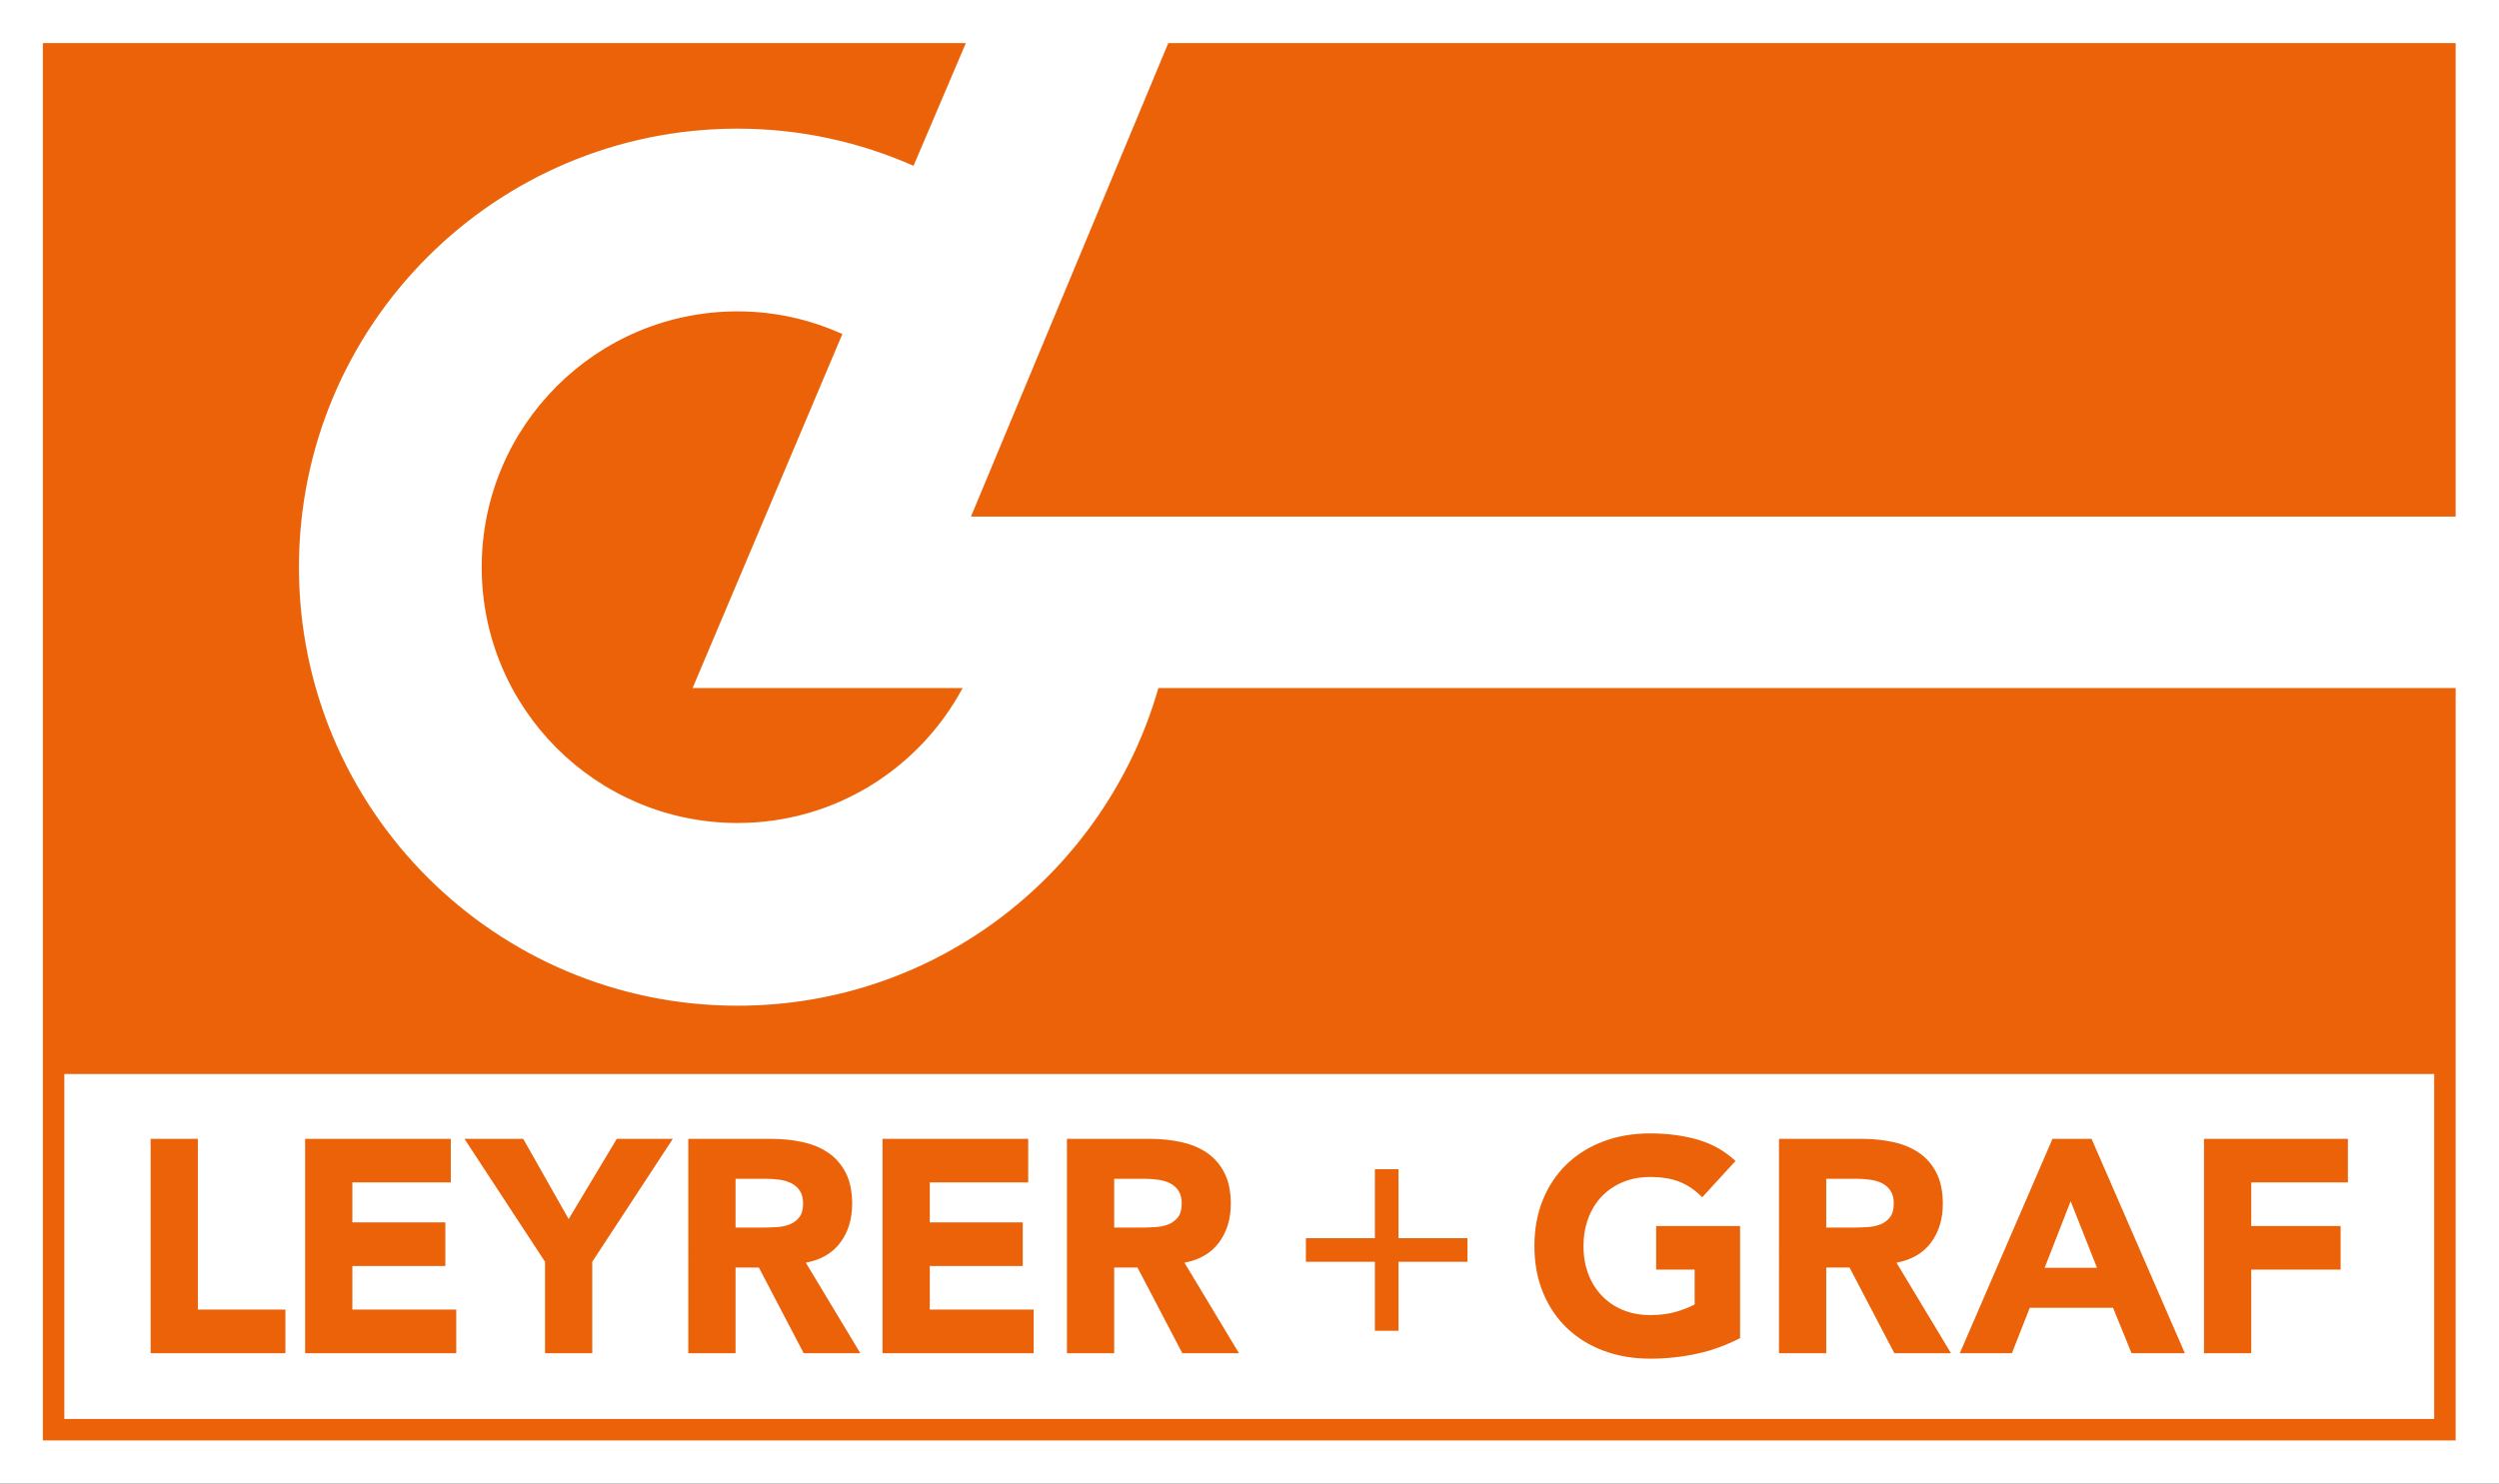 <?xml version="1.0" encoding="utf-8"?>
<!-- Generator: Adobe Illustrator 16.0.0, SVG Export Plug-In . SVG Version: 6.00 Build 0)  -->
<!DOCTYPE svg PUBLIC "-//W3C//DTD SVG 1.1//EN" "http://www.w3.org/Graphics/SVG/1.1/DTD/svg11.dtd">
<svg version="1.1" id="Ebene_1" xmlns="http://www.w3.org/2000/svg" xmlns:xlink="http://www.w3.org/1999/xlink" x="0px" y="0px"
	 width="440.391px" height="261.51px" viewBox="0 0 440.391 261.51" enable-background="new 0 0 440.391 261.51"
	 xml:space="preserve">
<rect x="0" y="0" width="440.391" height="261.51" fill="#333333" stroke="none"/>
<g>
	<g>
		<defs>
			<rect id="SVGID_1_" width="440.391" height="261.51"/>
		</defs>
		<clipPath id="SVGID_2_">
			<use xlink:href="#SVGID_1_"  overflow="visible"/>
		</clipPath>
		<polygon clip-path="url(#SVGID_2_)" fill="#FFFFFF" points="0,0 0,261.51 440.391,261.51 440.391,0 0,0 		"/>
	</g>
	<polygon fill="#FFFFFF" points="7.639,7.597 7.554,253.913 432.752,253.913 432.836,7.597 7.639,7.597 	"/>
	<path fill="#EB6209" d="M432.752,91.07V7.597H205.884l-34.772,83.464h261.64V91.07L432.752,91.07L432.752,91.07z M169.637,121.287
		h-47.583l26.392-62.405c-5.638-2.543-11.875-3.995-18.463-3.995c-24.904,0-45.093,20.189-45.093,45.093
		c0,24.904,20.189,45.092,45.093,45.092C147.166,145.072,162.042,135.432,169.637,121.287L169.637,121.287z M160.987,29.228
		l9.219-21.631H7.554v246.316h425.198V121.287l0,0h-2.68H204.141c-9.251,32.308-38.875,55.995-74.158,55.995
		c-42.693,0-77.302-34.609-77.302-77.302c0-42.693,34.609-77.303,77.302-77.303C141.027,22.677,151.501,25.034,160.987,29.228
		L160.987,29.228z M11.337,189.319h417.631v60.811H11.337V189.319L11.337,189.319z"/>
	<polygon fill="#EB6209" points="230.135,222.42 242.291,222.42 242.291,234.579 246.451,234.579 246.451,222.42 258.611,222.42 
		258.611,218.261 246.451,218.261 246.451,206.102 242.291,206.102 242.291,218.261 230.135,218.261 230.135,222.42 	"/>
	<path fill="#EB6209" d="M306.646,216.12h-14.785v7.686h6.779v6.139c-0.783,0.427-1.834,0.845-3.15,1.254
		c-1.314,0.41-2.881,0.613-4.695,0.613c-1.779,0-3.391-0.302-4.83-0.906c-1.441-0.605-2.678-1.45-3.709-2.536
		c-1.033-1.085-1.824-2.366-2.375-3.842c-0.553-1.478-0.828-3.104-0.828-4.885c0-1.742,0.275-3.361,0.828-4.856
		c0.551-1.494,1.342-2.784,2.375-3.869c1.031-1.085,2.268-1.93,3.709-2.536c1.439-0.604,3.051-0.907,4.83-0.907
		c2.135,0,3.912,0.304,5.338,0.907c1.422,0.606,2.703,1.495,3.842,2.669l5.871-6.404c-1.922-1.778-4.154-3.033-6.699-3.763
		c-2.543-0.729-5.328-1.095-8.352-1.095c-2.953,0-5.676,0.463-8.166,1.388c-2.49,0.926-4.645,2.251-6.459,3.977
		c-1.814,1.727-3.229,3.815-4.242,6.271c-1.016,2.455-1.521,5.195-1.521,8.219c0,3.025,0.506,5.765,1.521,8.22
		c1.014,2.455,2.428,4.546,4.242,6.271c1.814,1.727,3.969,3.051,6.459,3.977c2.49,0.925,5.213,1.388,8.166,1.388
		c2.775,0,5.496-0.286,8.166-0.854c2.668-0.568,5.23-1.494,7.686-2.775V216.12L306.646,216.12z M313.506,238.537h8.324v-15.105
		h4.109l7.9,15.105h9.98l-9.607-15.959c2.67-0.497,4.697-1.681,6.086-3.549c1.387-1.868,2.08-4.137,2.08-6.806
		c0-2.206-0.383-4.047-1.146-5.523c-0.766-1.477-1.799-2.65-3.096-3.522c-1.299-0.872-2.813-1.495-4.537-1.868
		c-1.727-0.373-3.549-0.561-5.471-0.561h-14.623V238.537L313.506,238.537z M321.83,207.794h5.445c0.746,0,1.512,0.054,2.295,0.16
		c0.781,0.107,1.477,0.312,2.08,0.614c0.605,0.303,1.104,0.738,1.496,1.308c0.391,0.569,0.586,1.334,0.586,2.295
		c0,1.032-0.223,1.833-0.666,2.402c-0.447,0.568-1.006,0.986-1.682,1.254c-0.678,0.267-1.434,0.427-2.27,0.479
		c-0.836,0.055-1.627,0.08-2.375,0.08h-4.91V207.794L321.83,207.794z M345.373,238.537h9.18l3.148-8.006h14.678l3.256,8.006h9.395
		l-16.439-37.788h-6.885L345.373,238.537L345.373,238.537z M369.551,223.486h-9.234l4.59-11.742L369.551,223.486L369.551,223.486z
		 M388.406,238.537h8.326v-14.731h15.746v-7.686h-15.746v-7.686h17.027v-7.686h-25.354V238.537L388.406,238.537z"/>
	<path fill="#EB6209" d="M26.546,238.537h23.751v-7.687H34.873v-30.102h-8.326V238.537L26.546,238.537z M53.771,238.537h26.633
		v-7.687H62.097v-7.685h16.385v-7.686H62.097v-7.046h17.346v-7.686H53.771V238.537L53.771,238.537z M96.047,238.537h8.326v-16.119
		l14.197-21.669h-9.874l-8.486,14.144l-8.006-14.144H81.85l14.197,21.669V238.537L96.047,238.537z M121.297,238.537h8.326v-15.105
		h4.11l7.899,15.105h9.981l-9.607-15.959c2.668-0.497,4.696-1.681,6.084-3.549c1.388-1.868,2.082-4.137,2.082-6.806
		c0-2.206-0.383-4.047-1.148-5.523c-0.765-1.477-1.797-2.65-3.095-3.522c-1.3-0.872-2.812-1.495-4.537-1.868
		c-1.726-0.373-3.549-0.561-5.471-0.561h-14.624V238.537L121.297,238.537z M129.623,207.794h5.444c0.747,0,1.512,0.054,2.295,0.16
		c0.782,0.107,1.476,0.312,2.082,0.614c0.604,0.303,1.102,0.738,1.494,1.308c0.391,0.569,0.587,1.334,0.587,2.295
		c0,1.032-0.222,1.833-0.667,2.402c-0.445,0.568-1.006,0.986-1.681,1.254c-0.676,0.267-1.433,0.427-2.268,0.479
		c-0.837,0.055-1.628,0.08-2.376,0.08h-4.91V207.794L129.623,207.794z M155.525,238.537h26.633v-7.687h-18.307v-7.685h16.385v-7.686
		h-16.385v-7.046h17.346v-7.686h-25.672V238.537L155.525,238.537z M188.023,238.537h8.326v-15.105h4.109l7.899,15.105h9.981
		l-9.607-15.959c2.669-0.497,4.697-1.681,6.085-3.549c1.387-1.868,2.081-4.137,2.081-6.806c0-2.206-0.383-4.047-1.147-5.523
		c-0.766-1.477-1.798-2.65-3.096-3.522c-1.299-0.872-2.811-1.495-4.537-1.868s-3.549-0.561-5.47-0.561h-14.624V238.537
		L188.023,238.537z M196.349,207.794h5.444c0.747,0,1.512,0.054,2.295,0.16c0.782,0.107,1.476,0.312,2.081,0.614
		s1.103,0.738,1.495,1.308c0.391,0.569,0.587,1.334,0.587,2.295c0,1.032-0.223,1.833-0.667,2.402
		c-0.446,0.568-1.006,0.986-1.682,1.254c-0.676,0.267-1.432,0.427-2.268,0.479c-0.836,0.055-1.628,0.08-2.375,0.08h-4.91V207.794
		L196.349,207.794z"/>
</g>
</svg>
